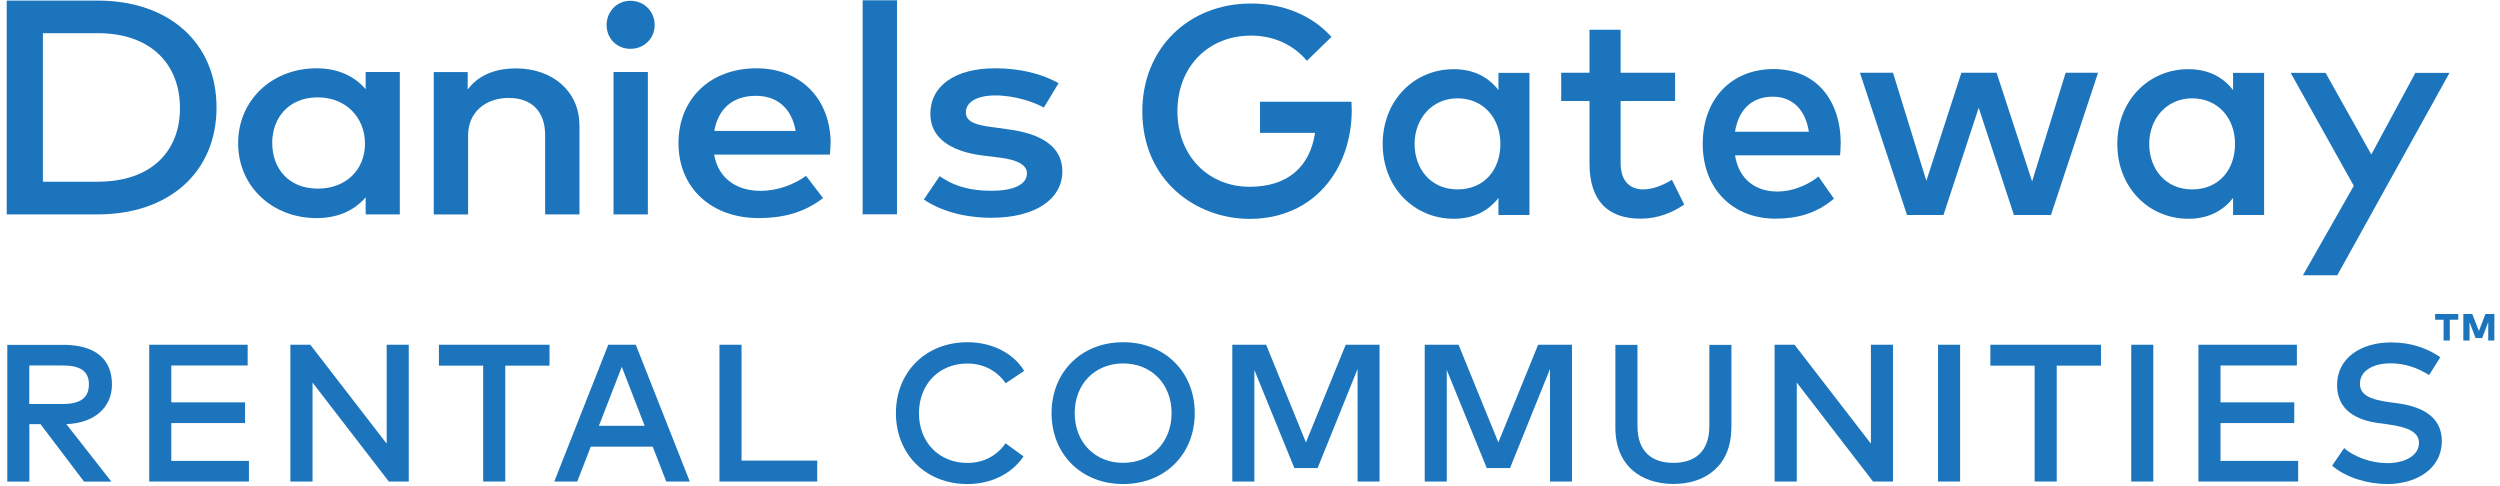 <?xml version="1.0" encoding="UTF-8"?>
<svg xmlns="http://www.w3.org/2000/svg" width="257" height="50" viewBox="0 0 257 50" fill="none">
  <path d="M4.41 3.42V18.68H10.03C15.56 18.68 18.5 15.55 18.5 11.12C18.5 6.64 15.56 3.41 10.03 3.41H4.41V3.42ZM10.04 0.06C17.4 0.06 22.26 4.42 22.26 11.05C22.26 17.68 17.4 22.04 10.04 22.04H0.69V0.06H10.04Z" fill="#1C75BC"></path>
  <path d="M27.99 14.72C27.99 17.29 29.64 19.39 32.67 19.39C35.58 19.39 37.53 17.43 37.52 14.76C37.52 12.09 35.57 10.01 32.66 10.01C29.63 10.01 27.98 12.16 27.98 14.72M41.1 22.04H37.59V20.28C36.48 21.58 34.82 22.42 32.53 22.42C28.03 22.42 24.48 19.2 24.48 14.72C24.48 10.24 28.03 7.02 32.53 7.02C34.82 7.02 36.48 7.88 37.59 9.17V7.4H41.1V22.04Z" fill="#1C75BC"></path>
  <path d="M59.57 12.84V22.04H56.04V13.9C56.04 11.44 54.64 10.06 52.29 10.07C50.02 10.07 48.12 11.43 48.12 13.94V22.05H44.59V7.41H48.08V9.2C49.37 7.47 51.37 7.03 53.02 7.03C56.85 7.03 59.56 9.43 59.56 12.85" fill="#1C75BC"></path>
  <path d="M66.6 7.4H63.07V22.04H66.6V7.4Z" fill="#1C75BC"></path>
  <path d="M67.3 2.57C67.3 3.96 66.21 5.02 64.81 5.02C63.41 5.02 62.36 3.96 62.36 2.57C62.36 1.18 63.42 0.08 64.81 0.08C66.21 0.08 67.3 1.17 67.3 2.57Z" fill="#1C75BC"></path>
  <path d="M81.79 13.46C81.4 11.18 79.94 9.85 77.7 9.85C75.2 9.85 73.8 11.32 73.43 13.46H81.78H81.79ZM85.38 14.7C85.38 15.11 85.35 15.52 85.31 15.89H73.41C73.88 18.52 75.92 19.62 78.2 19.62C79.81 19.62 81.53 19.04 82.86 18.08L84.61 20.36C82.64 21.89 80.42 22.42 77.99 22.42C73.17 22.42 69.75 19.36 69.75 14.72C69.75 10.14 73.03 7.02 77.77 7.02C82.27 7.02 85.37 10.14 85.39 14.71" fill="#1C75BC"></path>
  <path d="M92.21 0.03H88.68V22.03H92.21V0.03Z" fill="#1C75BC"></path>
  <path d="M107.31 11.06C106.34 10.51 104.33 9.81 102.33 9.81C100.41 9.81 99.29 10.51 99.29 11.55C99.29 12.59 100.47 12.86 101.95 13.06L103.61 13.29C107.12 13.75 109.21 15.11 109.21 17.61C109.21 20.42 106.52 22.39 101.88 22.39C100.22 22.39 97.32 22.1 94.97 20.51L96.6 18.11C97.76 18.92 99.29 19.61 101.91 19.61C104.31 19.61 105.57 18.92 105.57 17.82C105.57 17 104.7 16.45 102.78 16.2L101.1 16C97.54 15.56 95.64 14.06 95.64 11.71C95.64 8.81 98.19 7.02 102.3 7.02C104.82 7.02 107.16 7.58 108.82 8.56L107.31 11.05V11.06Z" fill="#1C75BC"></path>
  <path d="M6.53 35.45C9.76 35.45 11.51 36.9 11.51 39.52C11.51 41.91 9.68 43.5 6.82 43.6L11.45 49.51H8.64L4.16 43.6H3.02V49.51H0.75V35.45H6.53ZM3.01 37.57V41.53H6.46C8.29 41.53 9.14 40.87 9.14 39.51C9.14 38.15 8.24 37.57 6.46 37.57H3.01Z" fill="#1C75BC"></path>
  <path d="M25.59 49.5H15.34V35.44H25.46V37.57H17.61V41.36H25.19V43.49H17.61V47.38H25.59V49.51V49.5Z" fill="#1C75BC"></path>
  <path d="M42.02 49.5H39.97L32.13 39.33V49.5H29.85V35.44H31.9L39.75 45.61V35.44H42.02V49.5Z" fill="#1C75BC"></path>
  <path d="M56.49 37.59H51.94V49.5H49.67V37.59H45.12V35.44H56.49V37.59Z" fill="#1C75BC"></path>
  <path d="M70.93 49.5H68.49L67.1 45.92H60.73L59.34 49.5H56.98L62.53 35.44H65.36L70.91 49.5H70.93ZM61.57 43.77H66.27L63.92 37.71L61.57 43.77Z" fill="#1C75BC"></path>
  <path d="M84.01 49.5H73.96V35.44H76.23V47.35H84.01V49.5Z" fill="#1C75BC"></path>
  <path d="M105.28 38.13L103.38 39.4C102.53 38.15 101.13 37.37 99.45 37.37C96.58 37.37 94.47 39.45 94.47 42.48C94.47 45.51 96.58 47.59 99.45 47.59C101.12 47.59 102.49 46.84 103.37 45.57L105.22 46.92C104.03 48.68 101.92 49.76 99.46 49.76C95.14 49.76 92.1 46.67 92.1 42.47C92.1 38.27 95.14 35.18 99.46 35.18C101.96 35.18 104.18 36.29 105.28 38.12V38.13Z" fill="#1C75BC"></path>
  <path d="M122.82 42.47C122.82 46.67 119.78 49.76 115.46 49.76C111.14 49.76 108.1 46.67 108.1 42.47C108.1 38.27 111.14 35.18 115.46 35.18C119.78 35.18 122.82 38.27 122.82 42.47ZM110.48 42.47C110.48 45.5 112.59 47.58 115.46 47.58C118.33 47.58 120.44 45.5 120.44 42.47C120.44 39.44 118.33 37.36 115.46 37.36C112.59 37.36 110.48 39.44 110.48 42.47Z" fill="#1C75BC"></path>
  <path d="M141.83 49.5H139.56V37.93L135.45 48.12H133.06L128.95 38.04V49.5H126.68V35.44H130.16L134.25 45.48L138.34 35.44H141.82V49.5H141.83Z" fill="#1C75BC"></path>
  <path d="M161.61 49.5H159.34V37.93L155.23 48.12H152.84L148.73 38.04V49.5H146.46V35.44H149.94L154.03 45.48L158.12 35.44H161.6V49.5H161.61Z" fill="#1C75BC"></path>
  <path d="M177.98 43.96C177.98 47.87 175.34 49.75 172.02 49.75C168.7 49.75 166.06 47.86 166.06 43.96V35.45H168.33V43.79C168.33 46.47 169.85 47.58 172.02 47.58C174.19 47.58 175.72 46.48 175.72 43.79V35.45H177.99V43.96H177.98Z" fill="#1C75BC"></path>
  <path d="M194.6 49.5H192.55L184.71 39.33V49.5H182.43V35.44H184.48L192.33 45.61V35.44H194.6V49.5Z" fill="#1C75BC"></path>
  <path d="M201.5 49.5H199.23V35.44H201.5V49.5Z" fill="#1C75BC"></path>
  <path d="M215.98 37.59H211.43V49.5H209.16V37.59H204.61V35.44H215.98V37.59Z" fill="#1C75BC"></path>
  <path d="M221.36 49.5H219.09V35.44H221.36V49.5Z" fill="#1C75BC"></path>
  <path d="M236.25 49.5H226V35.44H236.12V37.57H228.27V41.36H235.85V43.49H228.27V47.38H236.25V49.51V49.5Z" fill="#1C75BC"></path>
  <path d="M249.71 38.56C248.52 37.8 247.19 37.35 245.76 37.35C243.88 37.35 242.6 38.16 242.6 39.45C242.6 40.61 243.69 41.07 245.52 41.33L246.49 41.46C248.77 41.77 251.02 42.72 251.02 45.33C251.02 48.19 248.43 49.76 245.39 49.76C243.48 49.76 241.19 49.13 239.74 47.87L240.98 46.06C241.94 46.94 243.76 47.61 245.39 47.61C247.23 47.61 248.67 46.83 248.67 45.53C248.67 44.43 247.57 43.91 245.51 43.63L244.42 43.48C242.33 43.19 240.25 42.21 240.25 39.59C240.25 36.77 242.75 35.2 245.79 35.2C247.84 35.2 249.46 35.77 250.87 36.72L249.71 38.56Z" fill="#1C75BC"></path>
  <path d="M251.2 35.01V32.87H250.33V32.28H252.71V32.87H251.84V35.01H251.2ZM255.79 35.01V33.11L255.17 34.75H254.49L253.87 33.12V35.01H253.23V32.28H254.15L254.83 34.03L255.5 32.28H256.42V35.01H255.78H255.79Z" fill="#1C75BC"></path>
  <path d="M136.88 3.79L134.35 6.25C133.01 4.65 130.99 3.66 128.61 3.66C124.25 3.66 121.04 6.82 121.04 11.43C121.04 16.04 124.24 19.2 128.46 19.2C132.35 19.2 134.64 17.19 135.19 13.66H129.53V10.46H138.93C138.95 10.73 138.96 11.01 138.96 11.28C138.96 17.41 135.07 22.5 128.46 22.5C122.95 22.5 117.43 18.56 117.43 11.44C117.43 5.02 122.13 0.36 128.62 0.36C132.02 0.36 134.95 1.64 136.89 3.81L136.88 3.79Z" fill="#1C75BC"></path>
  <path d="M157.23 22.1H154.04V20.35C153.03 21.65 151.52 22.49 149.45 22.49C145.36 22.49 142.14 19.27 142.14 14.8C142.14 10.33 145.36 7.11 149.45 7.11C151.53 7.11 153.04 7.96 154.04 9.26V7.49H157.23V22.11V22.1ZM145.42 14.79C145.42 17.35 147.08 19.47 149.83 19.47C152.58 19.47 154.24 17.46 154.24 14.79C154.24 12.12 152.47 10.11 149.83 10.11C147.19 10.11 145.42 12.23 145.42 14.79Z" fill="#1C75BC"></path>
  <path d="M172.2 10.38H166.6V16.74C166.6 18.71 167.64 19.47 168.92 19.47C169.91 19.47 171 19.03 171.87 18.48L173.14 21.03C171.97 21.82 170.48 22.48 168.65 22.48C165.34 22.48 163.4 20.69 163.4 16.8V10.38H160.49V7.48H163.4V3.06H166.6V7.48H172.2V10.38Z" fill="#1C75BC"></path>
  <path d="M189.22 14.78C189.22 15.19 189.19 15.6 189.16 15.97H178.36C178.79 18.59 180.63 19.69 182.71 19.69C184.17 19.69 185.73 19.11 186.94 18.15L188.53 20.42C186.74 21.95 184.73 22.48 182.52 22.48C178.14 22.48 175.04 19.43 175.04 14.79C175.04 10.15 178.01 7.1 182.32 7.1C186.63 7.1 189.22 10.21 189.23 14.78H189.22ZM178.37 13.54H185.95C185.6 11.27 184.27 9.94 182.24 9.94C179.97 9.94 178.7 11.4 178.36 13.54H178.37Z" fill="#1C75BC"></path>
  <path d="M208.9 18.65L212.35 7.48H215.68L210.84 22.1H207.03L203.41 11.08L199.79 22.1H196.04L191.2 7.48H194.6L198.03 18.59L201.63 7.48H205.25L208.9 18.65Z" fill="#1C75BC"></path>
  <path d="M232.75 22.1H229.56V20.35C228.55 21.65 227.04 22.49 224.97 22.49C220.88 22.49 217.66 19.27 217.66 14.8C217.66 10.33 220.88 7.11 224.97 7.11C227.05 7.11 228.56 7.96 229.56 9.26V7.49H232.75V22.11V22.1ZM220.94 14.79C220.94 17.35 222.6 19.47 225.35 19.47C228.1 19.47 229.76 17.46 229.76 14.79C229.76 12.12 227.99 10.11 225.35 10.11C222.71 10.11 220.94 12.23 220.94 14.79Z" fill="#1C75BC"></path>
  <path d="M240.28 28.3H236.74L241.97 19.1L235.48 7.49H239.07L243.77 15.88L248.3 7.49H251.81L240.27 28.3H240.28Z" fill="#1C75BC"></path>
</svg>
